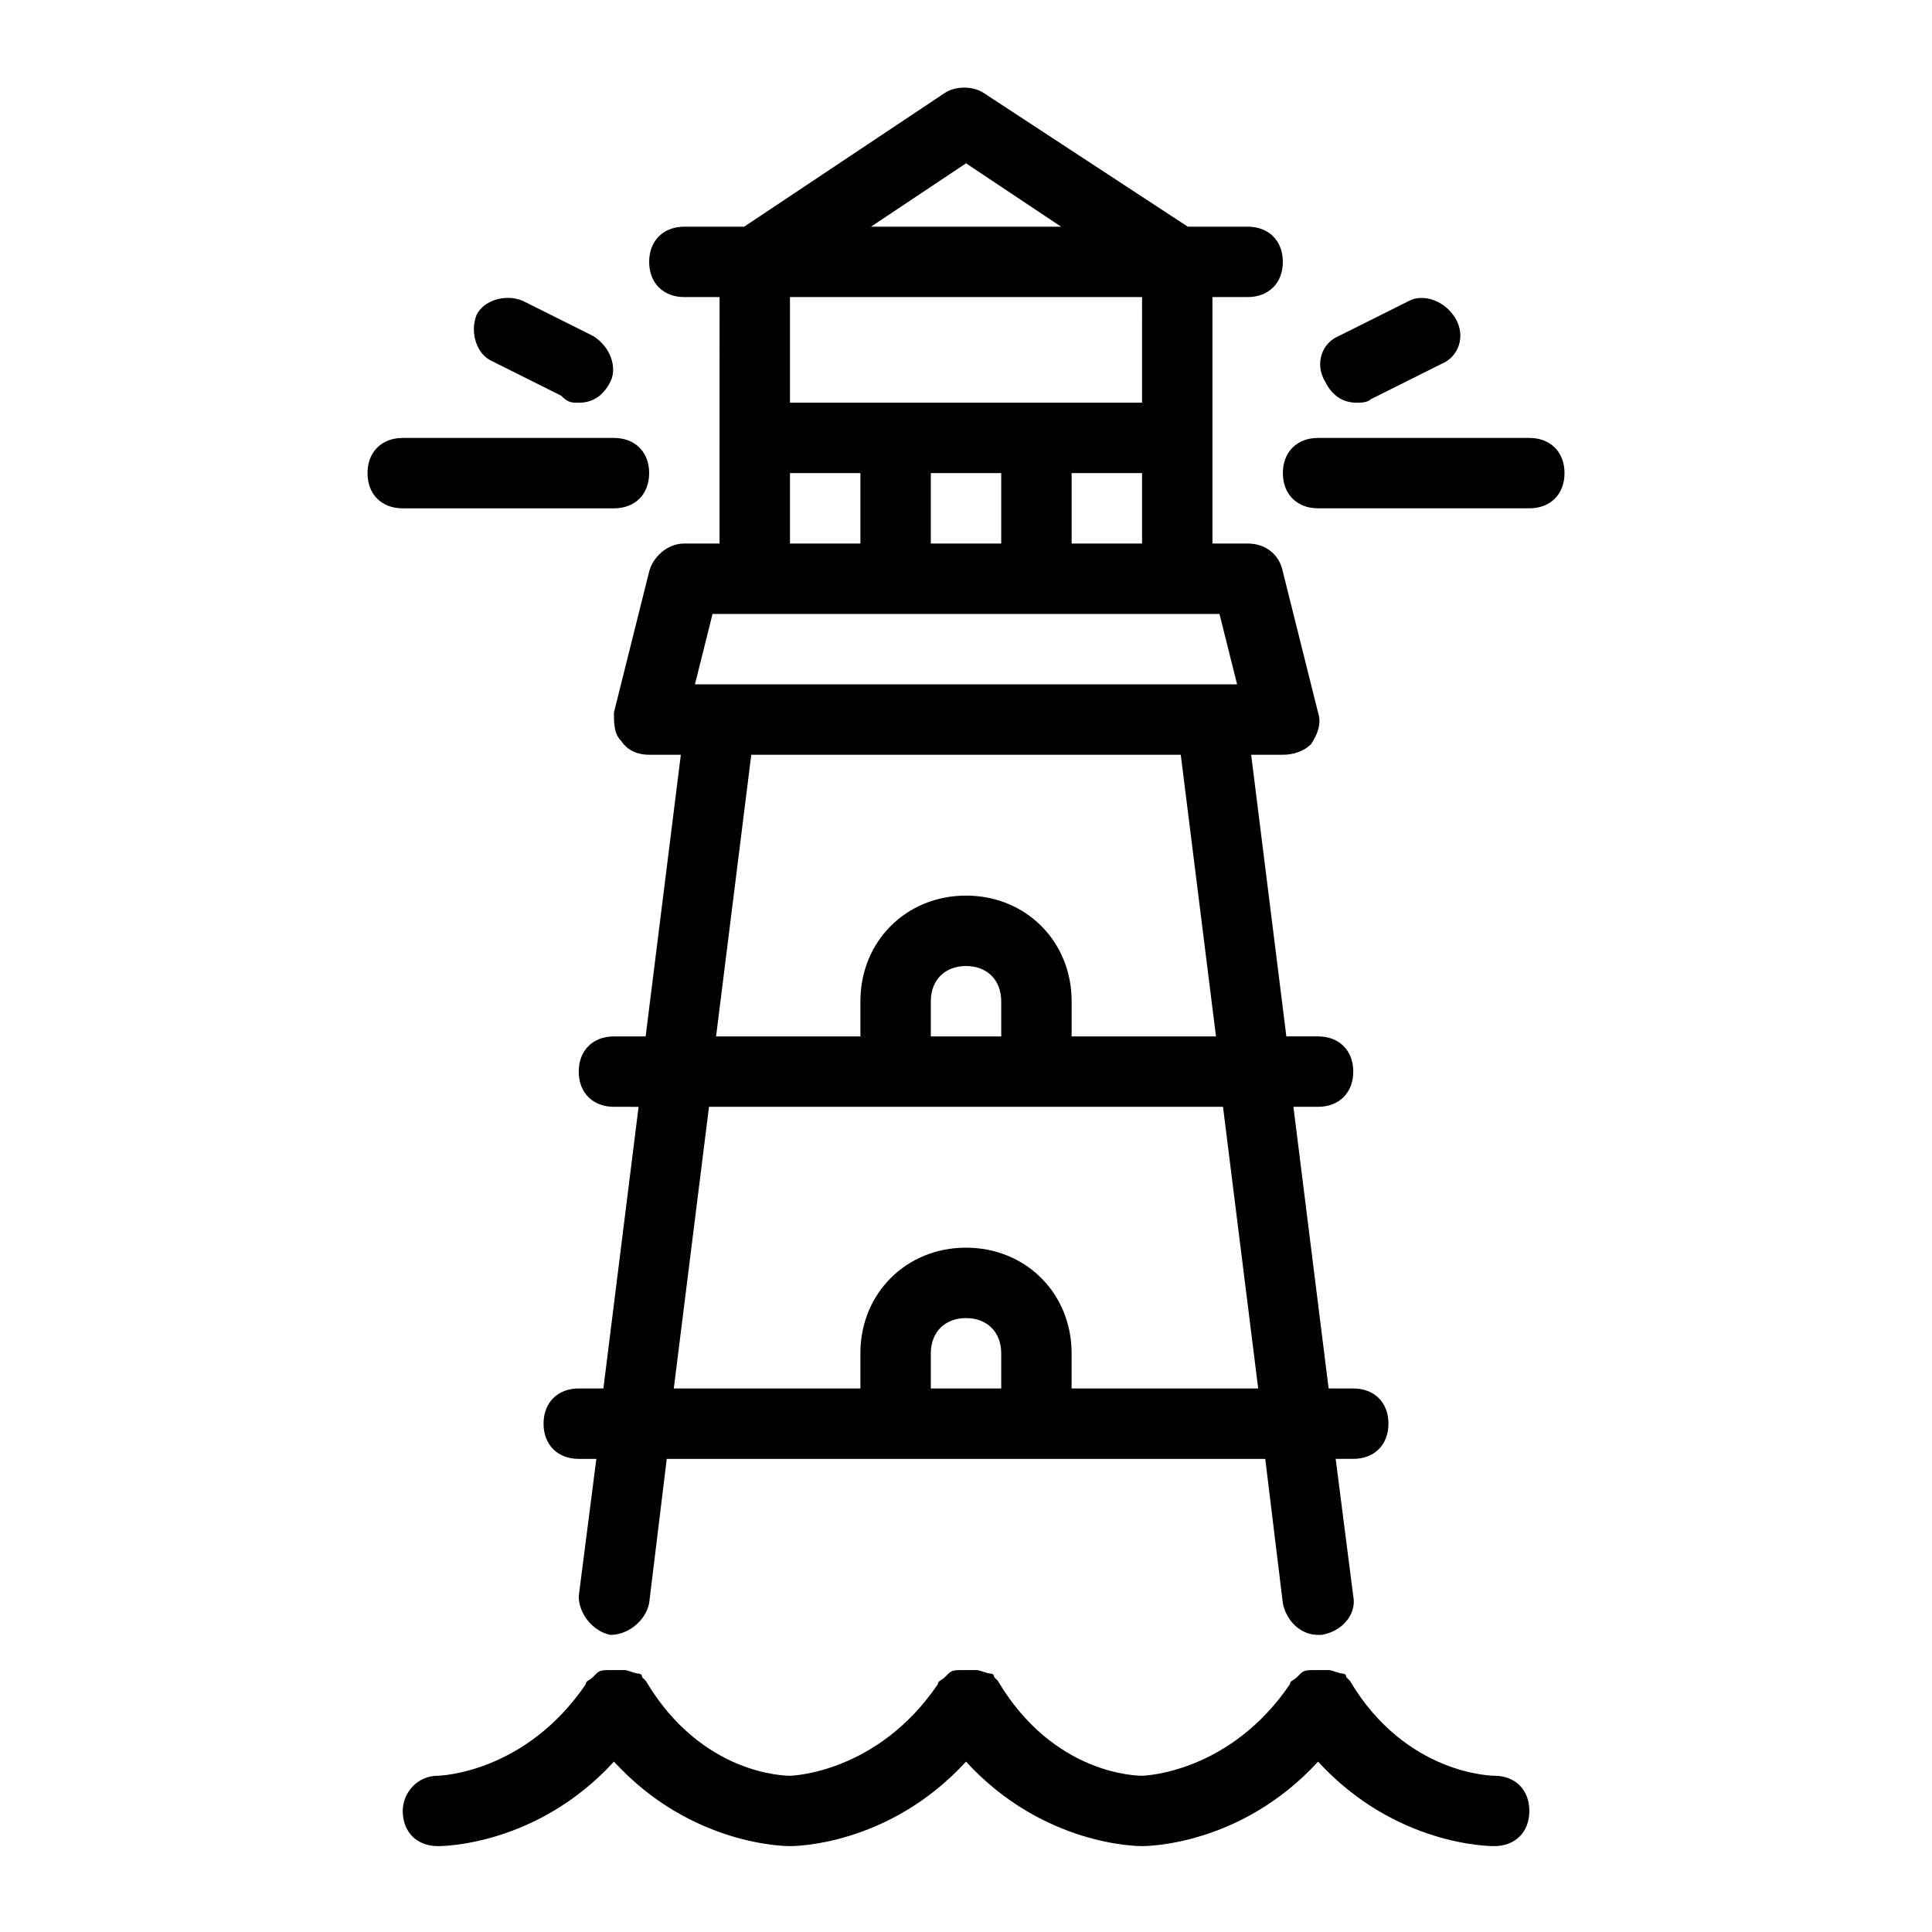 <?xml version="1.0" encoding="UTF-8"?>
<!-- Uploaded to: ICON Repo, www.svgrepo.com, Generator: ICON Repo Mixer Tools -->
<svg fill="#000000" width="800px" height="800px" version="1.1" viewBox="144 144 512 512" xmlns="http://www.w3.org/2000/svg">
 <path d="m539.95 633.24c-0.934 0-26.125 0-46.648-22.391-20.527 22.391-45.715 22.391-46.648 22.391-0.934 0-26.125 0-46.648-22.391-20.527 22.391-45.719 22.391-46.652 22.391s-26.125 0-46.648-22.391c-20.523 22.391-45.715 22.391-46.648 22.391-5.598 0-9.328-3.731-9.328-9.328 0-4.664 3.731-9.328 9.328-9.328 0.934 0 23.324-0.934 39.184-24.258 0-0.934 0.934-0.934 1.867-1.867l0.934-0.934c0.934-0.934 1.867-0.934 3.731-0.934h1.867 1.867c0.934 0 2.801 0.934 3.731 0.934 0.934 0 0.934 0.934 0.934 0.934l0.934 0.934c14.926 25.191 37.32 25.191 38.25 25.191 0.934 0 23.324-0.934 39.184-24.258 0-0.934 0.934-0.934 1.867-1.867 0 0 0.934-0.934 0.934-0.934 0.934-0.934 1.867-0.934 3.731-0.934h1.867 1.867c0.934 0 2.801 0.934 3.731 0.934 0.934 0 0.934 0.934 0.934 0.934l0.934 0.934c14.93 25.191 37.32 25.191 38.254 25.191 0.934 0 23.324-0.934 39.184-24.258 0-0.934 0.934-0.934 1.867-1.867 0 0 0.934-0.934 0.934-0.934 0.934-0.934 1.867-0.934 3.731-0.934h1.867 1.867c0.934 0 2.801 0.934 3.731 0.934 0.934 0 0.934 0.934 0.934 0.934l0.934 0.934c14.926 25.191 38.25 25.191 38.25 25.191 5.598 0 9.328 3.731 9.328 9.328 0.004 5.598-3.731 9.328-9.328 9.328zm-74.637-345.2h9.328c4.664 0 8.398 2.801 9.328 7.465l9.328 37.32c0.934 2.801 0 5.598-1.867 8.398-1.859 1.863-4.66 2.797-7.461 2.797h-8.398l9.328 74.637h8.402c5.598 0 9.328 3.731 9.328 9.328s-3.731 9.328-9.328 9.328h-6.531l9.328 74.637 6.531 0.008c5.598 0 9.328 3.731 9.328 9.328s-3.731 9.328-9.328 9.328h-4.664l4.664 36.387c0.934 4.664-2.801 9.328-8.398 10.262h-0.934c-4.664 0-8.398-3.731-9.328-8.398l-4.664-38.246h-158.61l-4.66 38.25c-0.934 4.664-5.598 8.398-10.262 8.398-4.664-0.934-8.398-5.598-8.398-10.262l4.664-36.387h-4.664c-5.598 0-9.328-3.731-9.328-9.328 0-5.598 3.731-9.328 9.328-9.328h6.531l9.328-74.637-6.531-0.008c-5.598 0-9.328-3.731-9.328-9.328 0-5.598 3.731-9.328 9.328-9.328h8.398l9.328-74.637-8.395-0.004c-2.801 0-5.598-0.934-7.465-3.731-1.867-1.867-1.867-4.668-1.867-7.465l9.328-37.32c0.934-3.731 4.664-7.465 9.328-7.465h9.328l0.008-65.309h-9.328c-5.598 0-9.328-3.731-9.328-9.328s3.731-9.328 9.328-9.328h15.859l53.18-35.453c2.801-1.867 7.465-1.867 10.262 0l54.113 35.453h15.859c5.598 0 9.328 3.731 9.328 9.328s-3.731 9.328-9.328 9.328h-9.328zm-90.5-83.965h50.383l-25.191-16.797zm-21.461 18.656v27.988h93.297l0.004-27.988zm55.98 65.309v-18.66h-18.66v18.66zm-55.98 0h18.66v-18.66h-18.66zm55.98 223.92v-9.328c0-5.598-3.731-9.328-9.328-9.328s-9.328 3.731-9.328 9.328v9.328zm58.777-74.641h-136.22l-9.328 74.637 49.449 0.004v-9.328c0-15.859 12.129-27.988 27.988-27.988s27.988 12.129 27.988 27.988v9.328h49.449zm-58.777-27.988c0-5.598-3.731-9.328-9.328-9.328s-9.328 3.731-9.328 9.328v9.328h18.66zm47.582-65.309h-113.82l-9.328 74.637h38.25v-9.328c0-15.859 12.129-27.988 27.988-27.988s27.988 12.129 27.988 27.988v9.328h38.254zm10.262-37.32h-134.35l-4.664 18.66h143.68zm-20.523-18.66v-18.66h-18.66v18.66zm-195.93-9.328h55.98c5.598 0 9.328-3.731 9.328-9.328 0-5.598-3.731-9.328-9.328-9.328h-55.98c-5.598 0-9.328 3.731-9.328 9.328-0.004 5.598 3.731 9.328 9.328 9.328zm50.379-45.715-18.66-9.328c-4.664-1.867-10.262 0-12.129 3.731-1.867 4.664 0 10.262 3.731 12.129l18.66 9.328c1.867 1.867 2.801 1.867 4.668 1.867 3.731 0 6.531-1.867 8.398-5.598 1.863-3.734-0.004-9.332-4.668-12.129zm248.18 27.055h-55.98c-5.598 0-9.328 3.731-9.328 9.328s3.731 9.328 9.328 9.328h55.98c5.598 0 9.328-3.731 9.328-9.328 0-5.594-3.731-9.328-9.328-9.328zm-31.723-36.387-18.66 9.328c-4.664 1.867-6.531 7.465-3.731 12.129 1.867 3.731 4.664 5.598 8.398 5.598 0.934 0 2.801 0 3.731-0.934l18.66-9.328c4.664-1.867 6.531-7.465 3.731-12.129-2.801-4.664-8.398-6.527-12.129-4.664z"/>
</svg>